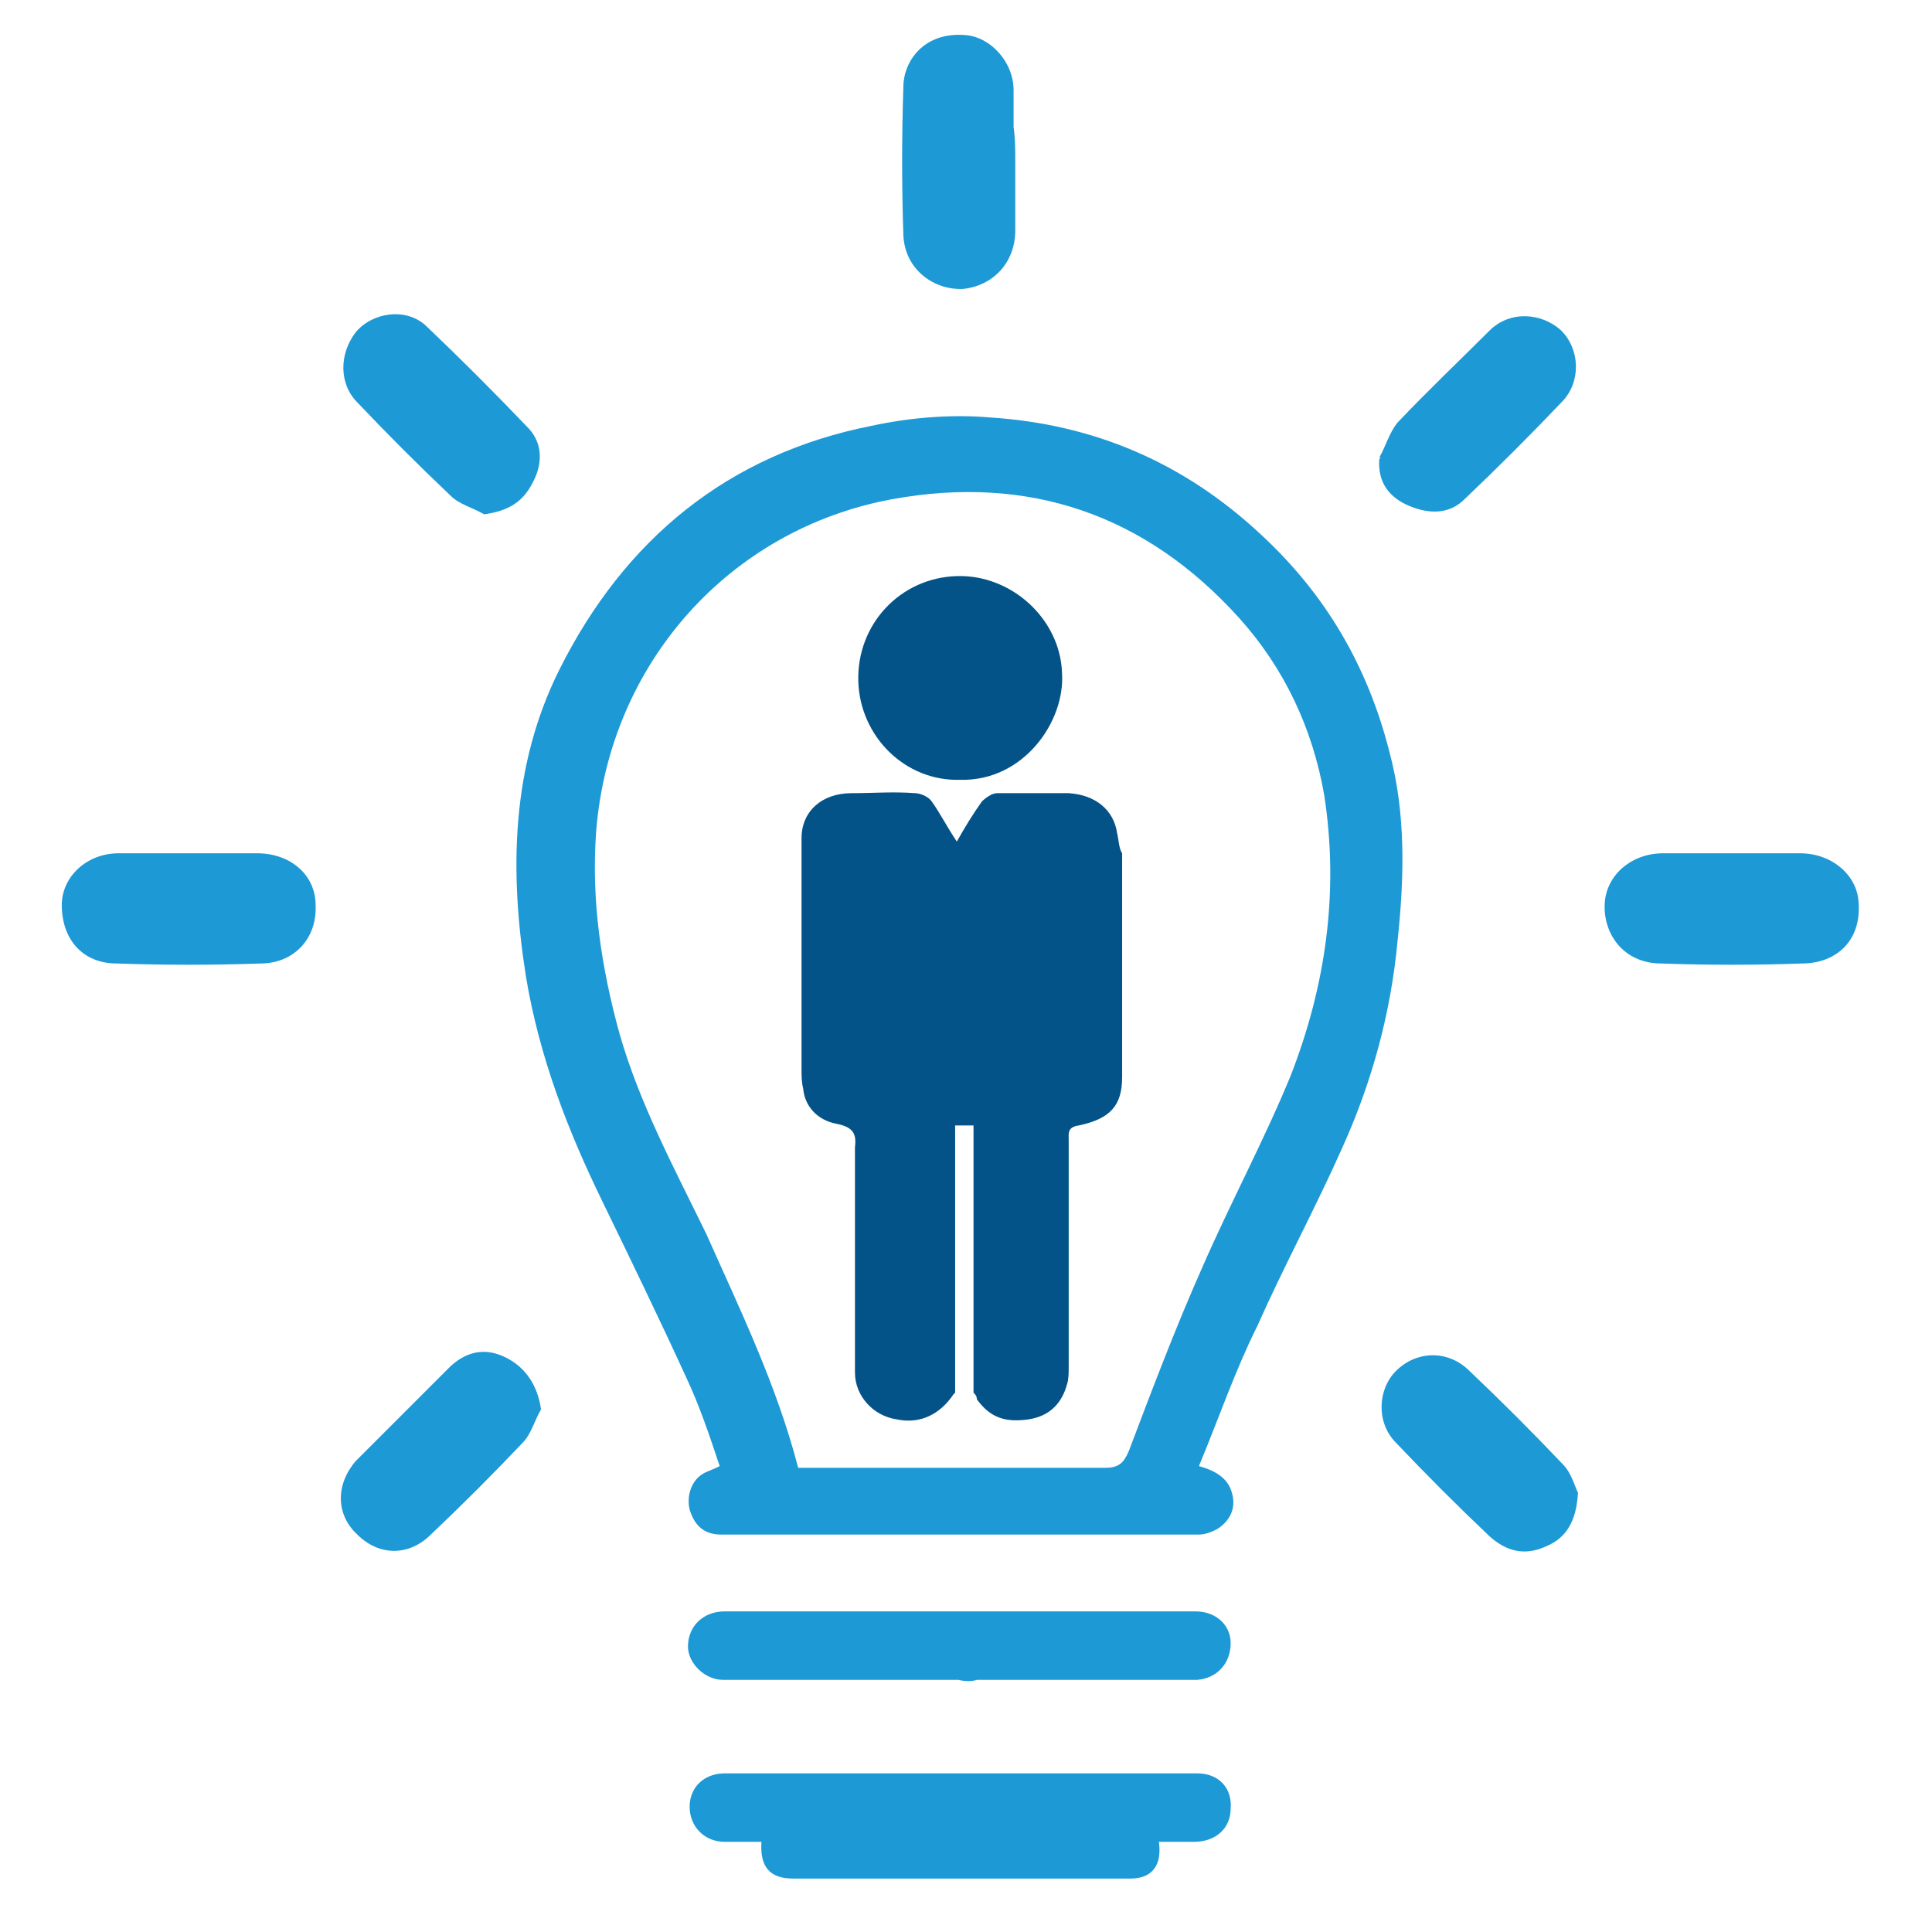<?xml version="1.0" encoding="utf-8"?>
<!-- Generator: Adobe Illustrator 25.0.0, SVG Export Plug-In . SVG Version: 6.00 Build 0)  -->
<svg version="1.1" id="Layer_1" xmlns="http://www.w3.org/2000/svg" xmlns:xlink="http://www.w3.org/1999/xlink" x="0px" y="0px"
	 viewBox="0 0 115.7 115.7" style="enable-background:new 0 0 115.7 115.7;" xml:space="preserve">
<style type="text/css">
	.st0{fill:#1D99D6;}
	.st1{fill:#045388;}
</style>
<g>
	<g>
		<path class="st0" d="M71.8,87.8c1.1,0.3,1.8,0.8,2,1.7c0.2,0.8-0.1,1.5-0.8,2c-0.3,0.2-0.8,0.4-1.2,0.4c-9.5,0-19,0-28.6,0
			c-1,0-1.6-0.5-1.9-1.5c-0.2-0.8,0.1-1.8,0.9-2.2c0.2-0.1,0.5-0.2,0.9-0.4c-0.6-1.8-1.2-3.6-2-5.3c-1.6-3.5-3.3-7-5-10.5
			c-2.1-4.3-3.8-8.7-4.6-13.5c-1-6.3-0.9-12.6,2-18.4c3.9-7.8,10.1-12.9,18.7-14.6c2.3-0.5,4.8-0.7,7.1-0.5c6.2,0.4,11.6,2.7,16.2,7
			c3.9,3.6,6.4,7.9,7.7,13c1,3.7,0.9,7.5,0.5,11.3c-0.4,4.3-1.5,8.4-3.3,12.4c-1.6,3.6-3.5,7.1-5.1,10.7C74,82,73,84.9,71.8,87.8z
			 M47.8,87.9c0.4,0,0.7,0,1.1,0c5.8,0,11.5,0,17.3,0c0.8,0,1.1-0.3,1.4-1c1.4-3.7,2.8-7.4,4.4-11c1.7-3.9,3.7-7.6,5.3-11.5
			c2.1-5.4,2.9-11,2-16.8c-0.7-4-2.4-7.6-5.1-10.6c-5.6-6.2-12.6-8.6-20.8-7.1c-9.7,1.8-16.9,9.8-17.7,19.9
			c-0.3,4.1,0.3,8.1,1.4,12.1c1.2,4.2,3.3,8.1,5.2,12C44.3,78.4,46.5,82.9,47.8,87.9z"/>
		<path class="st0" d="M69.4,110.3c0.2,1.4-0.4,2.2-1.7,2.2c-6.7,0-13.5,0-20.2,0c-1.4,0-2-0.7-1.9-2.2c-0.7,0-1.5,0-2.2,0
			c-1.2,0-2.1-0.9-2.1-2.1c0-1.2,0.9-2,2.1-2c7.9,0,15.9,0,23.8,0c1.5,0,3,0,4.5,0c1.3,0,2.1,0.9,2,2.1c0,1.2-0.9,2-2.2,2
			C70.9,110.3,70.2,110.3,69.4,110.3z"/>
		<path class="st0" d="M57.4,100.6c-4.7,0-9.4,0-14.1,0c-1.1,0-2.1-1-2.1-2c0-1.2,0.9-2.1,2.2-2.1c5.9,0,11.8,0,17.7,0
			c3.5,0,7,0,10.5,0c1.2,0,2.1,0.8,2.1,1.9c0,1.2-0.8,2.1-2,2.2c-4.4,0-8.8,0-13.2,0C58.2,100.7,57.8,100.7,57.4,100.6
			C57.4,100.7,57.4,100.6,57.4,100.6z"/>
		<path class="st0" d="M60.8,9.7c0,1.4,0,2.7,0,4.1c0,1.9-1.3,3.3-3.1,3.5c-1.7,0.1-3.5-1.1-3.6-3.2c-0.1-3-0.1-5.9,0-8.9
			c0-1.5,1.2-3.3,3.7-3.1c1.5,0.1,2.9,1.6,2.9,3.3c0,0.7,0,1.5,0,2.2C60.8,8.3,60.8,9,60.8,9.7z"/>
		<path class="st0" d="M103.7,51.1c1.4,0,2.7,0,4.1,0c1.9,0,3.4,1.3,3.5,2.9c0.2,2.3-1.3,3.7-3.4,3.7c-2.8,0.1-5.6,0.1-8.4,0
			c-2.3,0-3.5-1.8-3.4-3.6c0.1-1.7,1.6-3,3.5-3C101,51.1,102.3,51.1,103.7,51.1z"/>
		<path class="st0" d="M11.3,51.1c1.4,0,2.7,0,4.1,0c2,0,3.5,1.3,3.5,3.1c0.1,2-1.3,3.5-3.3,3.5c-2.9,0.1-5.7,0.1-8.6,0
			c-2.1,0-3.3-1.5-3.3-3.5c0-1.7,1.5-3.1,3.4-3.1C8.5,51.1,9.9,51.1,11.3,51.1z"/>
		<path class="st0" d="M94.5,89.4c-0.1,1.7-0.7,2.7-1.9,3.2c-1.3,0.6-2.4,0.3-3.4-0.6c-1.9-1.8-3.8-3.7-5.6-5.6
			c-1.2-1.2-1.1-3.2,0-4.3c1.2-1.2,3.1-1.3,4.4,0c1.9,1.8,3.8,3.7,5.6,5.6C94.1,88.2,94.3,89,94.5,89.4z"/>
		<path class="st0" d="M32.4,84.4c-0.4,0.7-0.6,1.5-1.1,2c-1.8,1.9-3.6,3.7-5.5,5.5c-1.3,1.3-3.1,1.3-4.4,0c-1.3-1.2-1.3-3-0.1-4.4
			c1.9-1.9,3.8-3.8,5.7-5.7c1-0.9,2.1-1.1,3.3-0.5C31.5,81.9,32.2,83,32.4,84.4z"/>
		<path class="st0" d="M29,30.8c-0.7-0.4-1.5-0.6-2-1.1c-1.9-1.8-3.8-3.7-5.6-5.6c-1.1-1.1-1.1-2.9-0.1-4.2c1-1.2,3-1.5,4.2-0.4
			c2.1,2,4.2,4.1,6.2,6.2c0.8,0.9,0.8,2.1,0.2,3.2C31.3,30.1,30.4,30.6,29,30.8z"/>
		<path class="st0" d="M82.6,27.4c0.4-0.7,0.6-1.5,1.1-2.1c1.8-1.9,3.7-3.7,5.5-5.5c1.2-1.2,3.1-1.1,4.3,0c1.1,1.1,1.2,3,0.1,4.2
			c-1.9,2-3.9,4-5.9,5.9c-0.9,0.9-2.1,0.9-3.3,0.4c-1.2-0.5-1.9-1.4-1.8-2.8C82.7,27.4,82.7,27.4,82.6,27.4z"/>
		<path class="st1" d="M57.5,46.7c-3.3,0.1-6-2.6-6.1-5.9c-0.1-3.4,2.5-6.2,5.9-6.3c3.3-0.1,6.2,2.6,6.3,5.8
			C63.8,43.2,61.3,46.8,57.5,46.7z"/>
	</g>
</g>
<g>
	<g>
		<path class="st1" d="M66.9,49.9c-0.2-1.4-1.3-2.3-2.9-2.4c-1.4,0-2.9,0-4.3,0c-0.3,0-0.7,0.3-0.9,0.5c-0.5,0.7-1,1.5-1.5,2.4
			c-0.6-0.9-1-1.7-1.5-2.4c-0.2-0.3-0.7-0.5-1-0.5c-1.3-0.1-2.5,0-3.8,0c-1.8,0-3,1.1-3,2.7c0,4.6,0,9.2,0,13.8c0,0.4,0,0.8,0.1,1.2
			c0.1,1.1,0.9,1.9,2,2.1c1,0.2,1.2,0.6,1.1,1.4c0,0.3,0,0.6,0,0.8c0,4.2,0,8.4,0,12.7c0,1.4,1.1,2.6,2.5,2.8
			c1.4,0.3,2.6-0.3,3.4-1.5c0,0,0.1-0.1,0.1-0.1v-16h1.1v16c0.1,0.1,0.2,0.2,0.2,0.4c0.8,1.1,1.7,1.4,3.1,1.2c1.3-0.2,2-1,2.3-2.1
			c0.1-0.3,0.1-0.7,0.1-1c0-4.5,0-9.1,0-13.6c0-0.4-0.1-0.8,0.6-0.9c1.9-0.4,2.6-1.2,2.6-2.9c0-4.5,0-8.9,0-13.4
			C67,50.8,67,50.3,66.9,49.9z"/>
	</g>
</g>
</svg>
